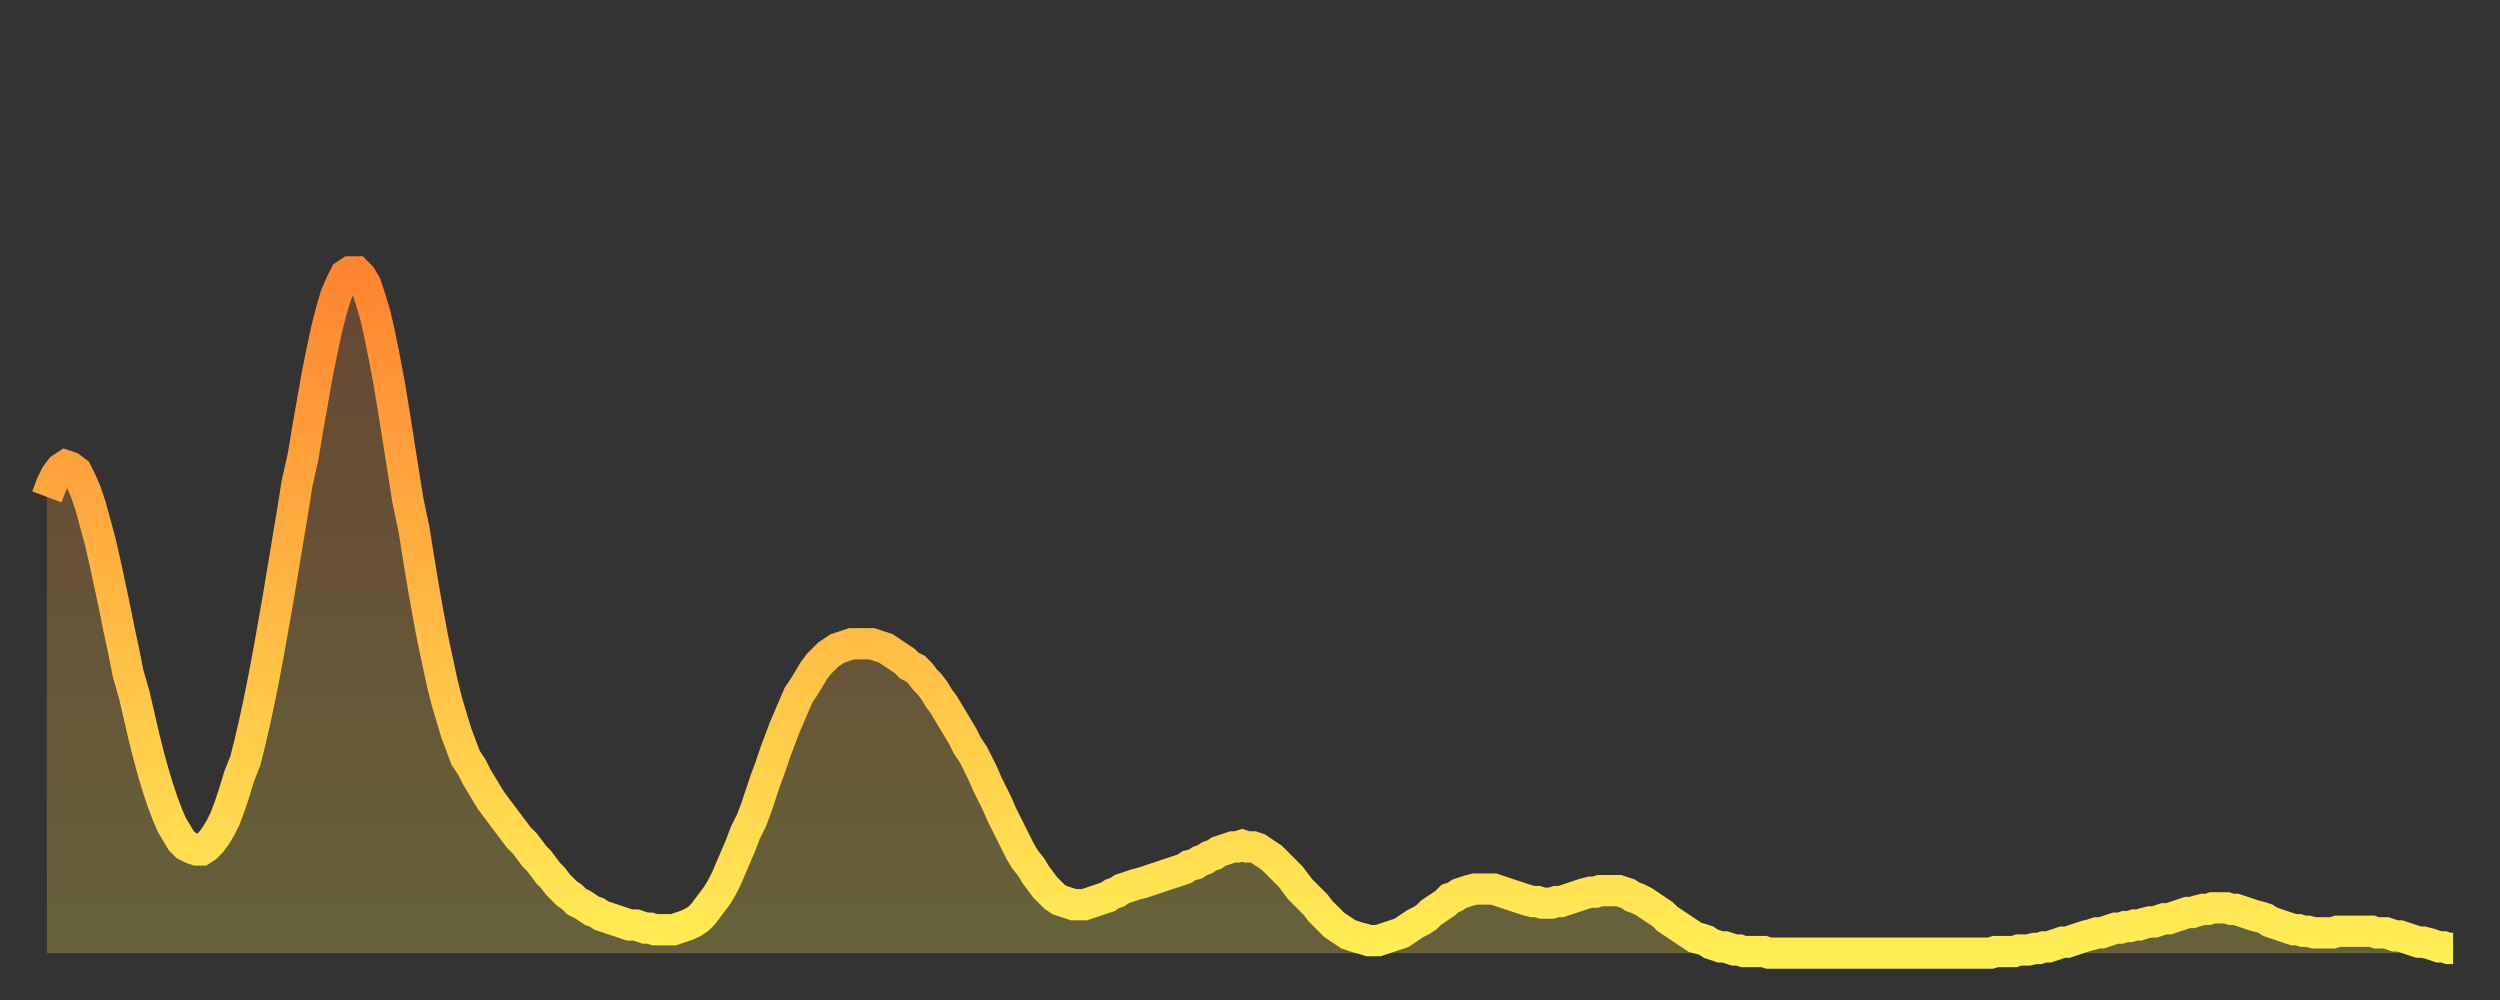 <?xml version="1.0" encoding="utf-8" ?>
<svg baseProfile="full" height="64" version="1.1" width="160" xmlns="http://www.w3.org/2000/svg" xmlns:ev="http://www.w3.org/2001/xml-events" xmlns:xlink="http://www.w3.org/1999/xlink"><rect width="100%" height="100%" fill="#333333" stroke="none"/><defs><linearGradient id="id7325908" x1="0" x2="0" y1="0" y2="1"><stop offset="0%" stop-color="#ff8431" /><stop offset="50%" stop-color="#ffb943" /><stop offset="100%" stop-color="#ffee55" /></linearGradient></defs><g transform="translate(3,3)"><g><path d="M 0.0 28.8 0.3 28.0 0.6 27.4 0.9 27.0 1.2 26.8 1.5 26.9 1.9 27.2 2.2 27.8 2.5 28.5 2.8 29.4 3.1 30.5 3.4 31.6 3.7 32.9 4.0 34.3 4.3 35.7 4.6 37.2 4.9 38.6 5.2 40.1 5.6 41.5 5.9 42.8 6.2 44.1 6.5 45.3 6.8 46.4 7.1 47.4 7.4 48.3 7.7 49.1 8.0 49.8 8.3 50.3 8.6 50.8 8.9 51.1 9.3 51.3 9.6 51.4 9.9 51.4 10.2 51.2 10.5 50.9 10.8 50.5 11.1 50.0 11.4 49.4 11.7 48.6 12.0 47.7 12.3 46.7 12.7 45.7 13.0 44.5 13.3 43.2 13.6 41.8 13.9 40.3 14.2 38.7 14.5 37.0 14.8 35.3 15.1 33.5 15.4 31.7 15.7 29.9 16.0 28.0 16.4 26.2 16.7 24.4 17.0 22.7 17.3 21.0 17.6 19.5 17.9 18.1 18.2 16.9 18.5 15.9 18.8 15.2 19.1 14.6 19.4 14.4 19.8 14.4 20.1 14.7 20.4 15.2 20.7 16.1 21.0 17.1 21.3 18.4 21.6 19.9 21.9 21.5 22.2 23.3 22.5 25.2 22.8 27.1 23.1 29.0 23.5 30.9 23.8 32.8 24.1 34.6 24.4 36.3 24.7 37.9 25.0 39.3 25.3 40.7 25.6 41.9 25.9 42.9 26.2 43.9 26.5 44.7 26.8 45.5 27.2 46.1 27.5 46.7 27.8 47.2 28.1 47.7 28.4 48.2 28.7 48.6 29.0 49.0 29.3 49.4 29.6 49.8 29.9 50.2 30.2 50.6 30.6 51.0 30.9 51.4 31.2 51.8 31.5 52.1 31.8 52.5 32.1 52.9 32.4 53.2 32.7 53.6 33.0 53.9 33.3 54.2 33.6 54.4 33.9 54.7 34.3 54.9 34.6 55.1 34.9 55.3 35.2 55.4 35.5 55.6 35.8 55.7 36.1 55.8 36.4 55.9 36.7 56.0 37.0 56.1 37.3 56.2 37.7 56.2 38.0 56.3 38.3 56.4 38.6 56.4 38.9 56.5 39.2 56.5 39.5 56.5 39.8 56.5 40.1 56.5 40.4 56.4 40.7 56.3 41.0 56.2 41.4 56.0 41.7 55.8 42.0 55.5 42.3 55.1 42.6 54.7 42.9 54.3 43.2 53.8 43.5 53.2 43.8 52.5 44.1 51.8 44.4 51.1 44.7 50.3 45.1 49.5 45.4 48.7 45.7 47.8 46.0 46.9 46.3 46.1 46.6 45.2 46.9 44.4 47.2 43.6 47.5 42.9 47.8 42.2 48.1 41.5 48.5 40.9 48.8 40.4 49.1 39.9 49.4 39.5 49.7 39.2 50.0 38.9 50.3 38.7 50.6 38.5 50.9 38.4 51.2 38.3 51.5 38.2 51.8 38.2 52.2 38.2 52.5 38.2 52.8 38.2 53.1 38.3 53.4 38.4 53.7 38.5 54.0 38.7 54.3 38.9 54.6 39.1 54.9 39.3 55.2 39.6 55.6 39.8 55.9 40.1 56.2 40.5 56.5 40.8 56.8 41.2 57.1 41.7 57.4 42.1 57.7 42.6 58.0 43.1 58.3 43.6 58.6 44.1 58.9 44.7 59.3 45.3 59.6 45.9 59.9 46.5 60.2 47.2 60.5 47.8 60.8 48.4 61.1 49.1 61.4 49.7 61.7 50.3 62.0 50.9 62.3 51.5 62.6 52.0 63.0 52.5 63.3 53.0 63.6 53.4 63.9 53.8 64.2 54.1 64.5 54.4 64.8 54.6 65.1 54.7 65.4 54.8 65.7 54.9 66.0 54.9 66.4 54.9 66.7 54.8 67.0 54.7 67.3 54.6 67.6 54.5 67.9 54.4 68.2 54.2 68.5 54.1 68.8 53.9 69.1 53.8 69.4 53.7 69.7 53.6 70.1 53.5 70.4 53.4 70.7 53.3 71.0 53.2 71.3 53.1 71.6 53.0 71.9 52.9 72.2 52.8 72.5 52.7 72.8 52.6 73.1 52.4 73.5 52.3 73.8 52.1 74.1 52.0 74.4 51.8 74.7 51.7 75.0 51.5 75.3 51.4 75.6 51.3 75.9 51.2 76.2 51.2 76.5 51.1 76.8 51.2 77.2 51.2 77.5 51.3 77.8 51.5 78.1 51.7 78.4 51.9 78.7 52.2 79.0 52.5 79.3 52.8 79.6 53.1 79.9 53.5 80.2 53.9 80.5 54.2 80.9 54.6 81.2 54.9 81.5 55.3 81.8 55.6 82.1 55.9 82.4 56.2 82.7 56.4 83.0 56.6 83.3 56.8 83.6 56.9 83.9 57.0 84.3 57.1 84.6 57.2 84.9 57.2 85.2 57.2 85.5 57.1 85.8 57.0 86.1 56.9 86.4 56.8 86.7 56.7 87.0 56.5 87.3 56.3 87.6 56.1 88.0 55.9 88.3 55.7 88.6 55.4 88.9 55.2 89.2 55.0 89.5 54.8 89.8 54.5 90.1 54.4 90.4 54.2 90.7 54.1 91.0 54.0 91.4 53.9 91.7 53.9 92.0 53.9 92.3 53.9 92.6 53.9 92.9 54.0 93.2 54.1 93.5 54.2 93.8 54.3 94.1 54.4 94.4 54.5 94.7 54.6 95.1 54.7 95.4 54.7 95.7 54.8 96.0 54.8 96.3 54.8 96.6 54.7 96.9 54.7 97.2 54.6 97.5 54.5 97.8 54.4 98.1 54.3 98.4 54.2 98.8 54.1 99.1 54.1 99.4 54.0 99.7 54.0 100.0 54.0 100.3 54.0 100.6 54.0 100.9 54.1 101.2 54.2 101.5 54.4 101.8 54.5 102.2 54.7 102.5 54.9 102.8 55.1 103.1 55.3 103.4 55.5 103.7 55.8 104.0 56.0 104.3 56.2 104.6 56.4 104.9 56.6 105.2 56.8 105.5 57.0 105.9 57.1 106.2 57.2 106.5 57.4 106.8 57.5 107.1 57.6 107.4 57.6 107.7 57.7 108.0 57.8 108.3 57.8 108.6 57.9 108.9 57.9 109.3 57.9 109.6 57.9 109.9 57.9 110.2 58.0 110.5 58.0 110.8 58.0 111.1 58.0 111.4 58.0 111.7 58.0 112.0 58.0 112.3 58.0 112.6 58.0 113.0 58.0 113.3 58.0 113.6 58.0 113.9 58.0 114.2 58.0 114.5 58.0 114.8 58.0 115.1 58.0 115.4 58.0 115.7 58.0 116.0 58.0 116.3 58.0 116.7 58.0 117.0 58.0 117.3 58.0 117.6 58.0 117.9 58.0 118.2 58.0 118.5 58.0 118.8 58.0 119.1 58.0 119.4 58.0 119.7 58.0 120.1 58.0 120.4 58.0 120.7 58.0 121.0 58.0 121.3 58.0 121.6 58.0 121.9 58.0 122.2 58.0 122.5 58.0 122.8 58.0 123.1 58.0 123.4 58.0 123.8 58.0 124.1 58.0 124.4 58.0 124.7 57.9 125.0 57.9 125.3 57.9 125.6 57.9 125.9 57.9 126.2 57.8 126.5 57.8 126.8 57.8 127.2 57.7 127.5 57.7 127.8 57.6 128.1 57.6 128.4 57.5 128.7 57.4 129.0 57.3 129.3 57.3 129.6 57.2 129.9 57.1 130.2 57.0 130.5 56.9 130.9 56.8 131.2 56.7 131.5 56.7 131.8 56.6 132.1 56.5 132.4 56.4 132.7 56.4 133.0 56.3 133.3 56.3 133.6 56.2 133.9 56.2 134.2 56.1 134.6 56.0 134.9 56.0 135.2 55.9 135.5 55.8 135.8 55.8 136.1 55.7 136.4 55.6 136.7 55.5 137.0 55.4 137.3 55.4 137.6 55.3 138.0 55.2 138.3 55.2 138.6 55.1 138.9 55.1 139.2 55.1 139.5 55.1 139.8 55.2 140.1 55.2 140.4 55.3 140.7 55.4 141.0 55.5 141.3 55.6 141.7 55.7 142.0 55.8 142.3 56.0 142.6 56.1 142.9 56.2 143.2 56.3 143.5 56.4 143.8 56.5 144.1 56.5 144.4 56.6 144.7 56.6 145.1 56.7 145.4 56.7 145.7 56.7 146.0 56.7 146.3 56.7 146.6 56.6 146.9 56.6 147.2 56.6 147.5 56.6 147.8 56.6 148.1 56.6 148.4 56.6 148.8 56.6 149.1 56.7 149.4 56.7 149.7 56.7 150.0 56.8 150.3 56.9 150.6 56.9 150.9 57.0 151.2 57.1 151.5 57.2 151.8 57.3 152.1 57.3 152.5 57.4 152.8 57.5 153.1 57.6 153.4 57.6 153.7 57.7 154.0 57.7" fill="none" id="graph-curve" opacity="1" stroke="url(#id7325908)" stroke-width="2" /><path d="M 0 58 L 0.0 28.8 0.3 28.0 0.6 27.4 0.9 27.0 1.2 26.8 1.5 26.9 1.9 27.2 2.2 27.8 2.5 28.5 2.8 29.4 3.1 30.5 3.4 31.6 3.7 32.9 4.0 34.3 4.3 35.7 4.6 37.2 4.9 38.6 5.2 40.1 5.6 41.5 5.9 42.8 6.2 44.1 6.5 45.3 6.8 46.4 7.1 47.4 7.4 48.3 7.7 49.1 8.0 49.8 8.3 50.3 8.6 50.8 8.9 51.1 9.3 51.3 9.6 51.4 9.9 51.4 10.2 51.2 10.5 50.9 10.8 50.5 11.1 50.0 11.4 49.4 11.7 48.6 12.0 47.7 12.3 46.7 12.7 45.7 13.0 44.5 13.3 43.2 13.6 41.8 13.9 40.3 14.2 38.7 14.5 37.0 14.8 35.3 15.1 33.5 15.4 31.7 15.7 29.9 16.0 28.0 16.4 26.2 16.7 24.4 17.0 22.7 17.3 21.0 17.6 19.5 17.9 18.1 18.2 16.9 18.5 15.9 18.8 15.2 19.1 14.6 19.4 14.4 19.8 14.4 20.1 14.7 20.4 15.2 20.7 16.1 21.0 17.1 21.3 18.4 21.6 19.9 21.9 21.5 22.2 23.3 22.5 25.2 22.8 27.1 23.1 29.0 23.5 30.9 23.8 32.8 24.1 34.6 24.4 36.3 24.7 37.9 25.0 39.3 25.3 40.7 25.6 41.9 25.9 42.9 26.2 43.9 26.5 44.7 26.8 45.5 27.2 46.1 27.5 46.7 27.8 47.2 28.1 47.7 28.4 48.2 28.7 48.6 29.0 49.0 29.3 49.4 29.6 49.8 29.9 50.2 30.2 50.6 30.6 51.0 30.9 51.4 31.2 51.8 31.5 52.1 31.8 52.5 32.1 52.9 32.4 53.2 32.7 53.6 33.0 53.9 33.3 54.2 33.6 54.4 33.9 54.7 34.3 54.9 34.6 55.1 34.9 55.3 35.2 55.4 35.5 55.6 35.8 55.7 36.1 55.8 36.4 55.9 36.7 56.0 37.0 56.1 37.3 56.2 37.7 56.2 38.0 56.3 38.3 56.4 38.6 56.4 38.9 56.5 39.2 56.5 39.5 56.5 39.8 56.5 40.1 56.5 40.4 56.4 40.7 56.3 41.0 56.2 41.4 56.0 41.7 55.8 42.0 55.5 42.3 55.1 42.6 54.7 42.9 54.3 43.2 53.8 43.5 53.2 43.8 52.5 44.1 51.8 44.4 51.1 44.7 50.3 45.1 49.5 45.4 48.7 45.7 47.8 46.0 46.9 46.3 46.1 46.6 45.2 46.9 44.4 47.2 43.6 47.5 42.9 47.8 42.2 48.1 41.5 48.5 40.9 48.8 40.4 49.1 39.9 49.4 39.5 49.7 39.2 50.0 38.9 50.3 38.7 50.6 38.5 50.9 38.4 51.2 38.3 51.5 38.2 51.8 38.2 52.2 38.2 52.5 38.2 52.8 38.2 53.1 38.3 53.4 38.4 53.7 38.5 54.0 38.7 54.3 38.9 54.6 39.1 54.9 39.3 55.2 39.6 55.6 39.8 55.9 40.1 56.2 40.5 56.5 40.8 56.8 41.2 57.1 41.7 57.4 42.1 57.7 42.6 58.0 43.1 58.3 43.6 58.6 44.1 58.9 44.7 59.3 45.3 59.6 45.9 59.9 46.5 60.2 47.2 60.5 47.8 60.8 48.4 61.1 49.1 61.4 49.7 61.7 50.3 62.0 50.9 62.3 51.5 62.6 52.0 63.0 52.5 63.3 53.0 63.6 53.4 63.9 53.8 64.2 54.1 64.5 54.4 64.8 54.6 65.1 54.7 65.4 54.8 65.7 54.9 66.0 54.9 66.4 54.9 66.7 54.8 67.0 54.7 67.3 54.6 67.6 54.5 67.9 54.4 68.2 54.2 68.5 54.1 68.8 53.9 69.1 53.8 69.4 53.7 69.7 53.6 70.1 53.5 70.4 53.4 70.7 53.3 71.0 53.2 71.3 53.1 71.6 53.0 71.9 52.9 72.2 52.8 72.5 52.7 72.8 52.6 73.1 52.4 73.5 52.3 73.8 52.1 74.1 52.0 74.4 51.8 74.7 51.7 75.0 51.5 75.3 51.4 75.6 51.3 75.9 51.2 76.2 51.2 76.5 51.1 76.8 51.2 77.2 51.2 77.5 51.3 77.8 51.5 78.1 51.7 78.4 51.9 78.7 52.2 79.0 52.5 79.3 52.8 79.6 53.1 79.9 53.5 80.2 53.9 80.5 54.2 80.9 54.6 81.2 54.9 81.5 55.3 81.8 55.6 82.1 55.9 82.4 56.2 82.7 56.4 83.0 56.6 83.3 56.8 83.6 56.9 83.9 57.0 84.3 57.1 84.6 57.2 84.9 57.2 85.2 57.2 85.5 57.1 85.8 57.0 86.1 56.9 86.4 56.8 86.7 56.7 87.0 56.5 87.3 56.3 87.6 56.1 88.0 55.9 88.3 55.7 88.6 55.4 88.9 55.2 89.2 55.0 89.5 54.8 89.8 54.5 90.1 54.4 90.4 54.2 90.7 54.1 91.0 54.0 91.4 53.9 91.7 53.9 92.0 53.9 92.3 53.9 92.6 53.9 92.9 54.0 93.2 54.1 93.5 54.2 93.8 54.3 94.1 54.4 94.4 54.5 94.7 54.6 95.1 54.7 95.4 54.7 95.7 54.8 96.0 54.8 96.3 54.8 96.6 54.7 96.9 54.7 97.2 54.6 97.5 54.5 97.8 54.4 98.1 54.3 98.4 54.2 98.8 54.1 99.1 54.1 99.4 54.0 99.7 54.0 100.0 54.0 100.3 54.0 100.6 54.0 100.9 54.1 101.2 54.2 101.5 54.4 101.8 54.5 102.2 54.7 102.5 54.9 102.8 55.1 103.1 55.3 103.4 55.5 103.7 55.8 104.0 56.0 104.3 56.2 104.6 56.4 104.9 56.6 105.2 56.8 105.5 57.0 105.9 57.1 106.2 57.2 106.5 57.4 106.8 57.5 107.1 57.6 107.4 57.6 107.7 57.7 108.0 57.8 108.3 57.8 108.6 57.9 108.9 57.9 109.3 57.9 109.6 57.9 109.9 57.9 110.2 58.0 110.5 58.0 110.8 58.0 111.1 58.0 111.4 58.0 111.7 58.0 112.0 58.0 112.3 58.0 112.6 58.0 113.0 58.0 113.3 58.0 113.6 58.0 113.9 58.0 114.2 58.0 114.5 58.0 114.8 58.0 115.1 58.0 115.4 58.0 115.7 58.0 116.0 58.0 116.3 58.0 116.7 58.0 117.0 58.0 117.3 58.0 117.6 58.0 117.9 58.0 118.2 58.0 118.5 58.0 118.8 58.0 119.1 58.0 119.4 58.0 119.7 58.0 120.1 58.0 120.4 58.0 120.7 58.0 121.0 58.0 121.3 58.0 121.6 58.0 121.9 58.0 122.2 58.0 122.5 58.0 122.8 58.0 123.1 58.0 123.4 58.0 123.8 58.0 124.1 58.0 124.4 58.0 124.7 57.9 125.0 57.9 125.3 57.9 125.6 57.9 125.9 57.9 126.2 57.8 126.5 57.8 126.8 57.8 127.2 57.7 127.5 57.7 127.8 57.6 128.1 57.6 128.4 57.5 128.7 57.4 129.0 57.3 129.3 57.3 129.6 57.2 129.9 57.1 130.2 57.0 130.5 56.9 130.9 56.8 131.2 56.7 131.5 56.7 131.8 56.6 132.1 56.5 132.4 56.4 132.7 56.4 133.0 56.3 133.3 56.3 133.6 56.2 133.9 56.2 134.2 56.1 134.6 56.0 134.9 56.0 135.2 55.9 135.5 55.8 135.8 55.8 136.1 55.7 136.4 55.6 136.7 55.5 137.0 55.4 137.3 55.4 137.6 55.3 138.0 55.2 138.3 55.2 138.6 55.1 138.9 55.1 139.2 55.1 139.5 55.1 139.8 55.2 140.1 55.2 140.4 55.3 140.7 55.4 141.0 55.5 141.3 55.6 141.7 55.7 142.0 55.8 142.3 56.0 142.6 56.1 142.9 56.2 143.2 56.3 143.5 56.4 143.8 56.5 144.1 56.5 144.4 56.6 144.7 56.6 145.1 56.7 145.4 56.7 145.7 56.7 146.0 56.7 146.3 56.7 146.6 56.6 146.9 56.6 147.2 56.6 147.5 56.6 147.8 56.6 148.1 56.6 148.4 56.6 148.8 56.6 149.1 56.7 149.4 56.7 149.7 56.7 150.0 56.8 150.3 56.9 150.6 56.9 150.9 57.0 151.2 57.1 151.5 57.2 151.8 57.3 152.1 57.3 152.5 57.4 152.8 57.5 153.1 57.6 153.4 57.6 153.7 57.7 154.0 57.7 154 58" fill="url(#id7325908)" fill-opacity=".25" id="graph-shadow" /></g></g></svg>